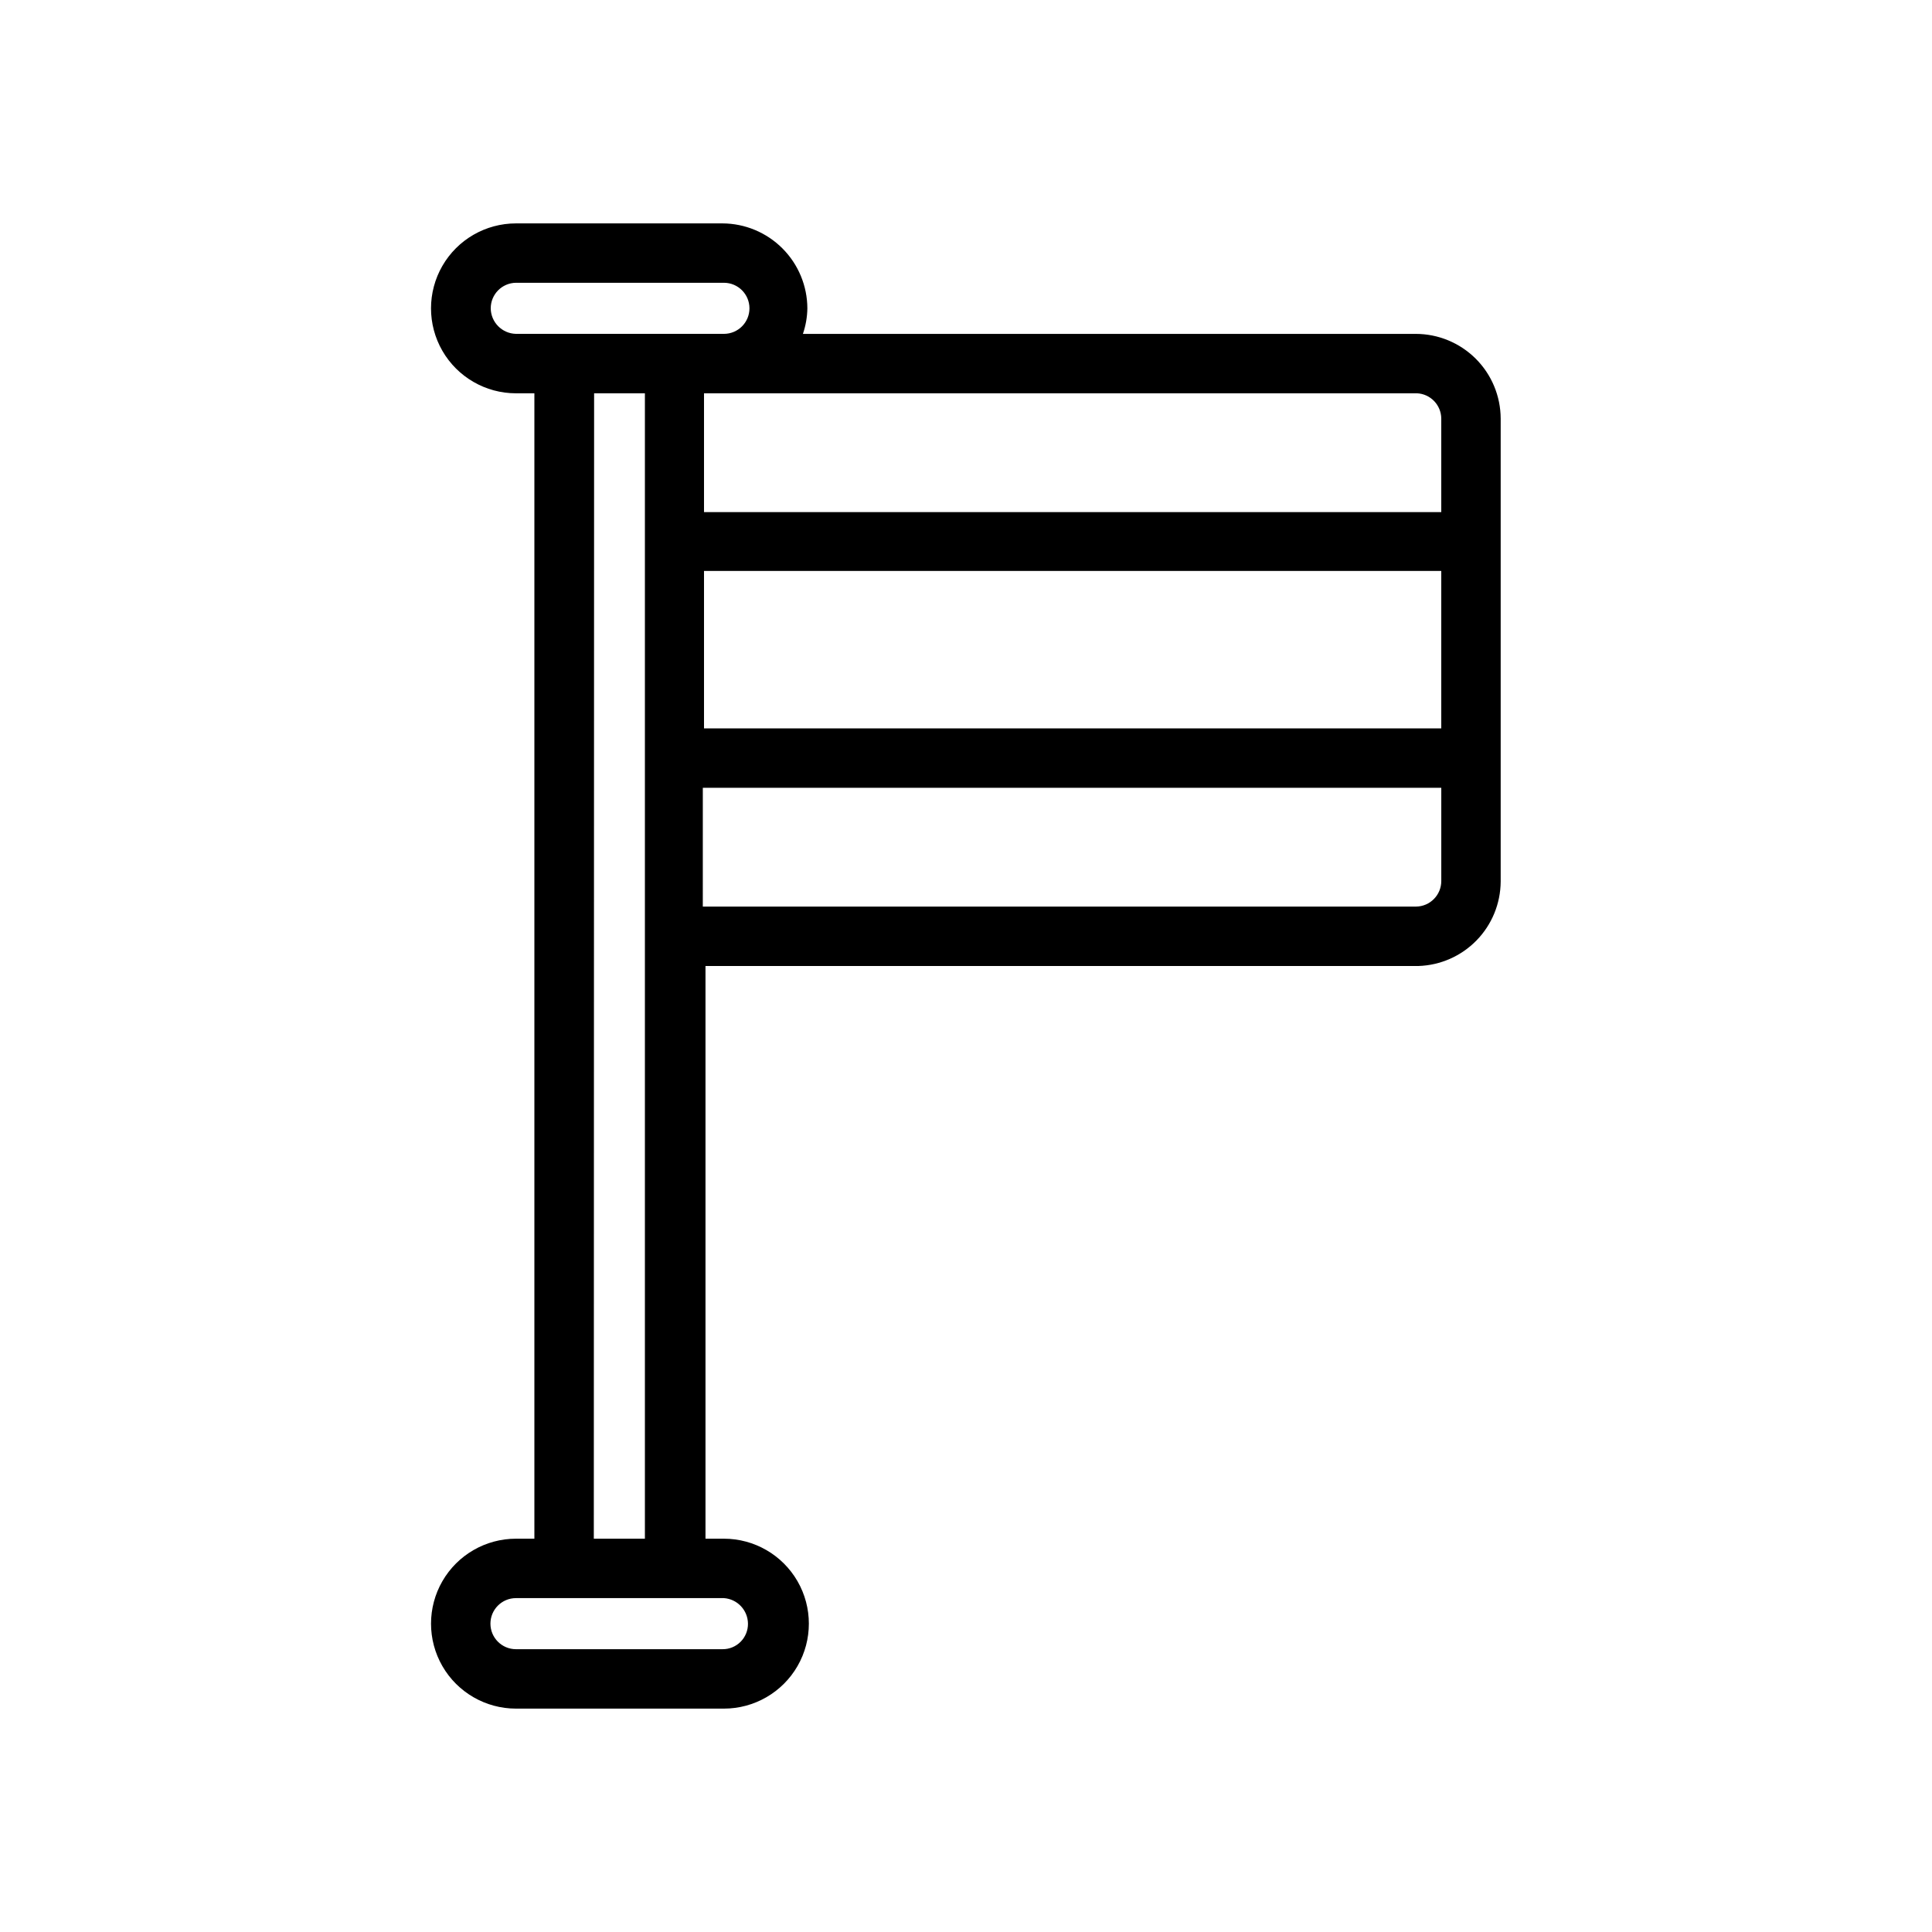 <?xml version="1.0" encoding="UTF-8"?>
<!-- Uploaded to: SVG Repo, www.svgrepo.com, Generator: SVG Repo Mixer Tools -->
<svg fill="#000000" width="800px" height="800px" version="1.1" viewBox="144 144 512 512" xmlns="http://www.w3.org/2000/svg">
 <path d="m280.74 551.77c-8.043 0-15.477 4.293-19.5 11.258-4.019 6.965-4.019 15.551 0 22.516 4.023 6.965 11.457 11.258 19.5 11.258h55.105-0.004c8.047 0 15.477-4.293 19.5-11.258 4.019-6.965 4.019-15.551 0-22.516-4.023-6.965-11.453-11.258-19.5-11.258h-4.879v-151.77h188.93c5.82-0.184 11.344-2.617 15.406-6.785 4.066-4.168 6.359-9.75 6.398-15.574v-122.72c-0.02-5.957-2.402-11.664-6.621-15.871-4.223-4.203-9.938-6.566-15.895-6.566h-162.4c0.746-2.18 1.145-4.465 1.18-6.769-0.02-5.965-2.398-11.68-6.617-15.895-4.215-4.219-9.93-6.598-15.895-6.617h-54.711c-8.043 0-15.477 4.289-19.5 11.254-4.019 6.969-4.019 15.551 0 22.516 4.023 6.965 11.457 11.258 19.5 11.258h4.879v303.54zm61.48 22.516c0.02 1.801-0.688 3.535-1.961 4.812-1.273 1.273-3.008 1.98-4.809 1.957h-54.711c-3.738 0-6.769-3.031-6.769-6.769 0-3.738 3.031-6.769 6.769-6.769h55.105-0.004c3.57 0.246 6.344 3.195 6.379 6.769zm183.73-237.26h-195.38v-41.723h195.38zm-6.769 47.23h-188.93l0.004-31.488h195.7v24.719c0 3.707-2.981 6.727-6.691 6.769zm6.769-129.34v24.797h-195.38v-31.488h188.93c3.586 0.168 6.418 3.102 6.453 6.691zm-251.9-29.207c0-3.707 2.981-6.727 6.691-6.769h55.105-0.004c3.742 0 6.773 3.031 6.773 6.769 0 3.738-3.031 6.769-6.773 6.769h-55.102c-3.691-0.082-6.652-3.078-6.691-6.769zm27.395 22.516h13.461v303.54h-13.539z"/>
</svg>